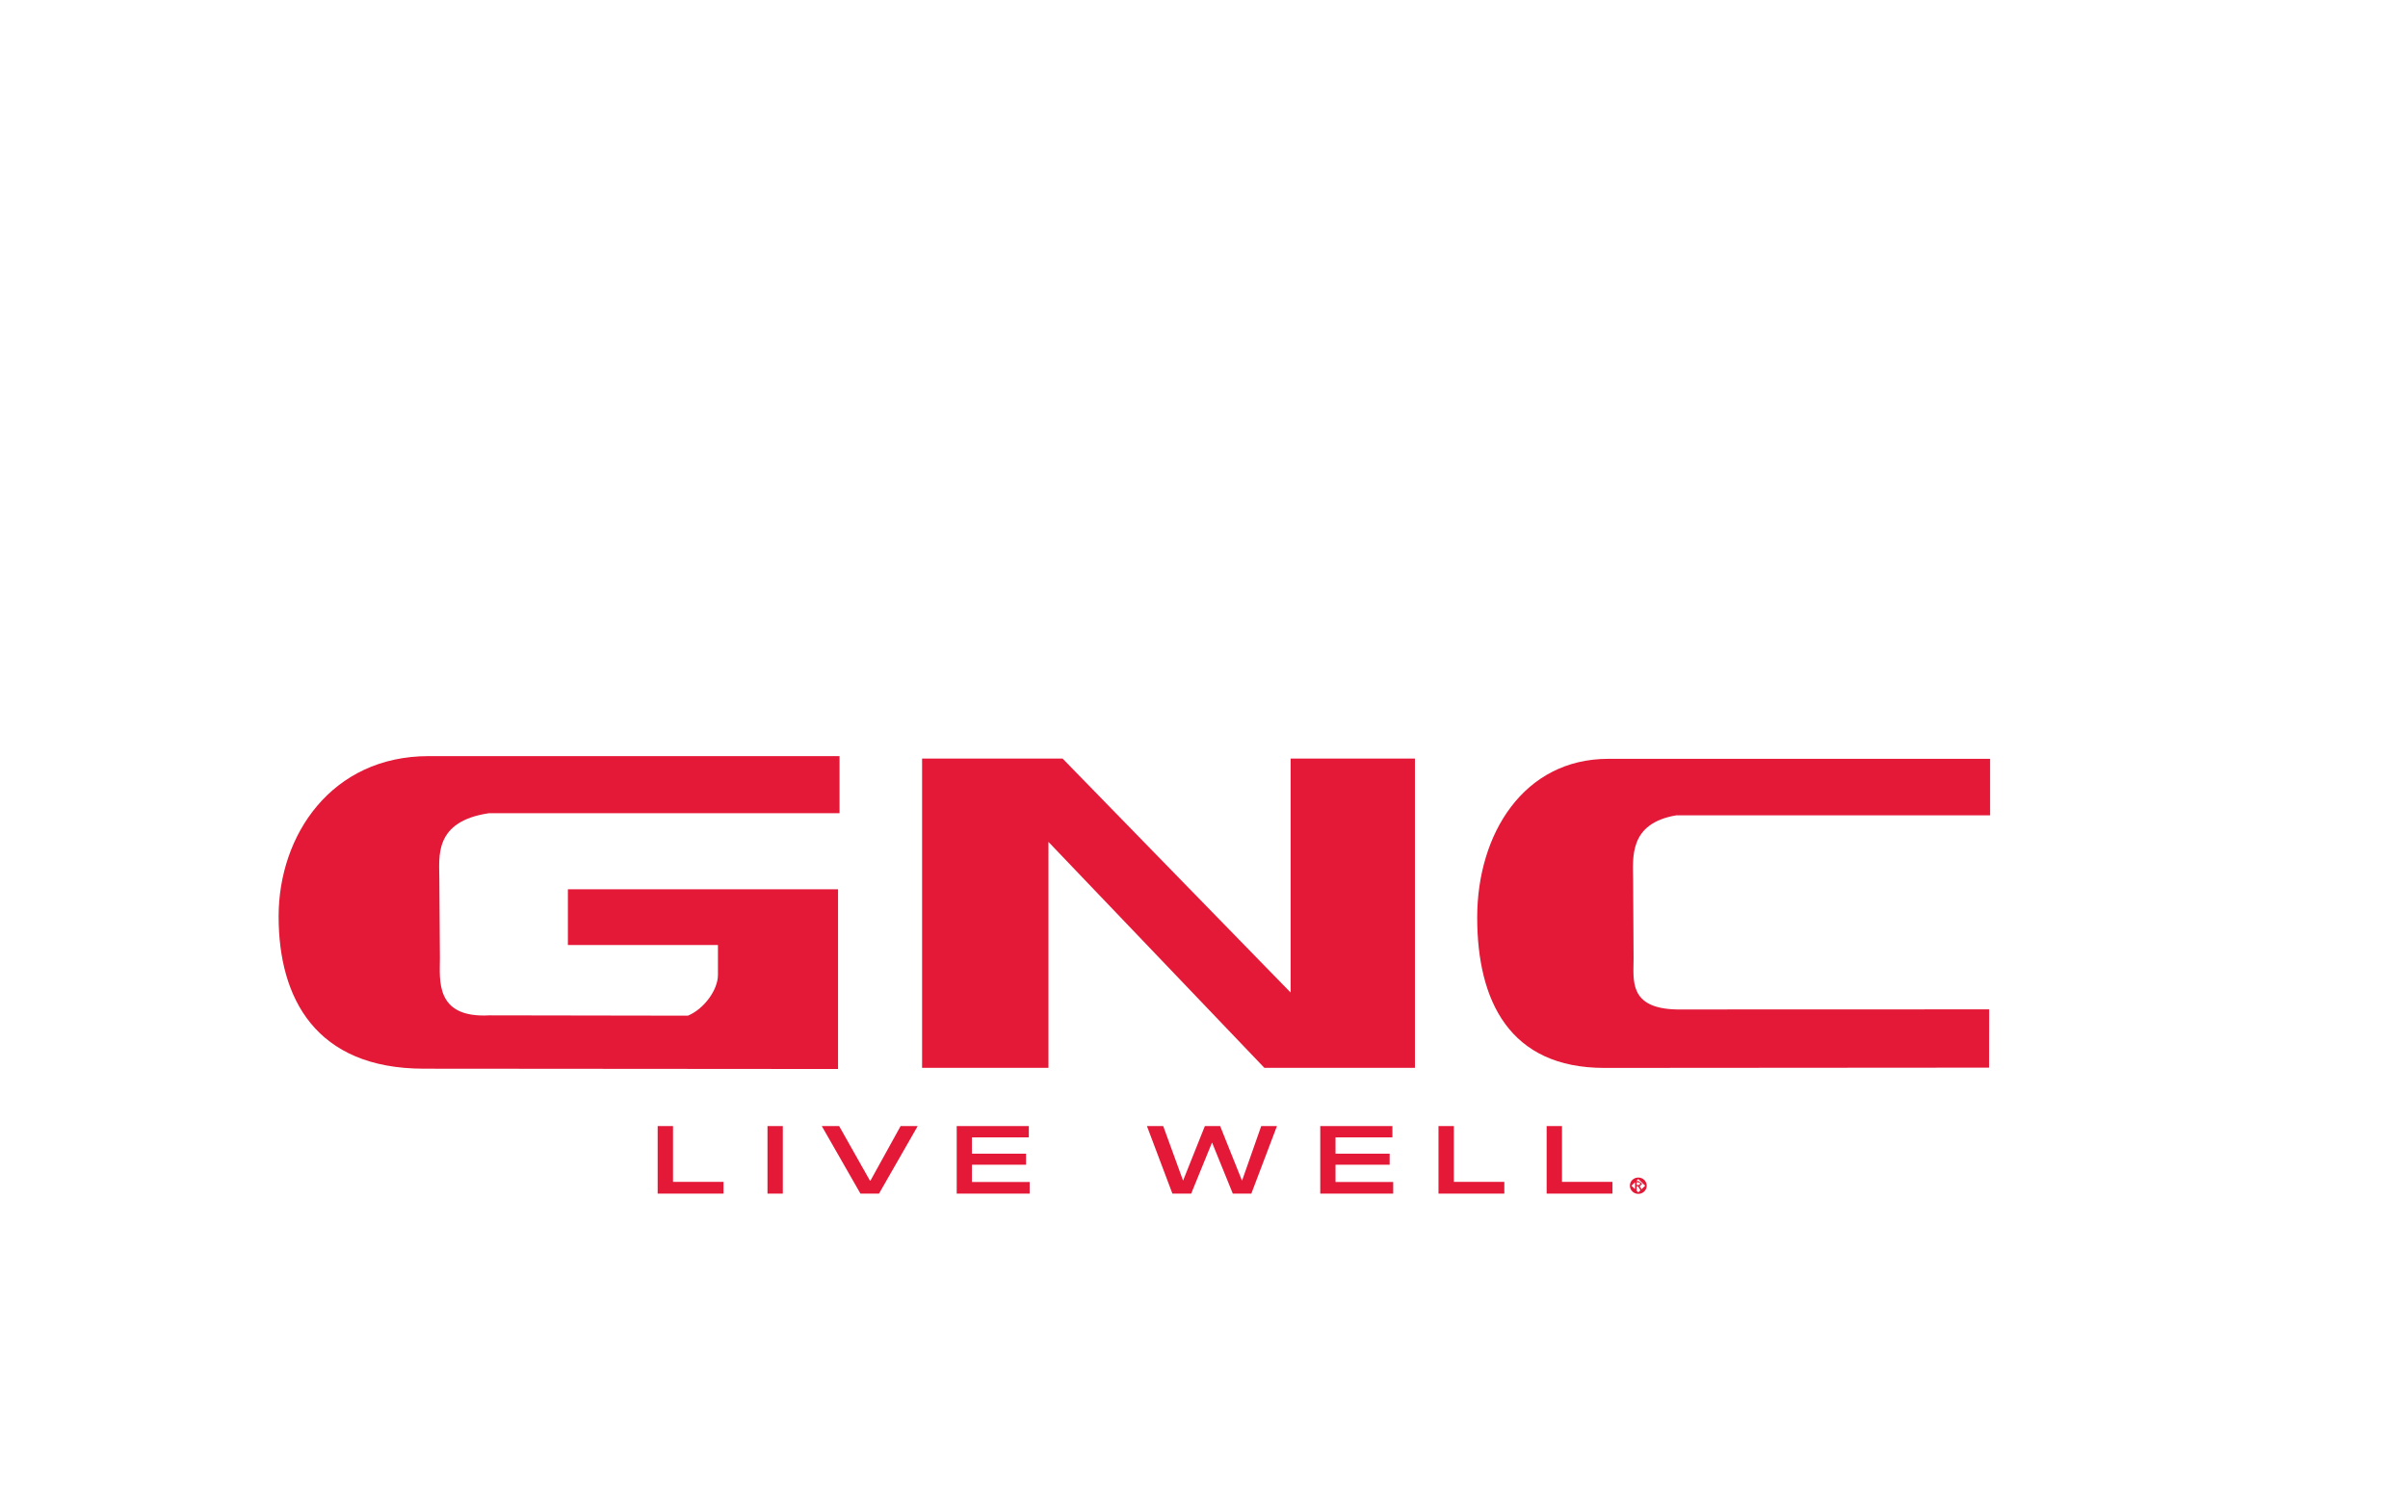 <svg width="121" height="76" viewBox="0 0 121 76" fill="none" xmlns="http://www.w3.org/2000/svg">
<g clip-path="url(#clip0_623_6039)">
<g clip-path="url(#clip1_623_6039)">
<path d="M36.355 59.986H33.047V56.594H33.819V59.397H36.355V59.986Z" fill="#E31937"/>
<path d="M39.336 56.594H38.566V59.986H39.336V56.594Z" fill="#E31937"/>
<path d="M44.17 59.986H43.236L41.295 56.594H42.167L43.716 59.34H43.737L45.254 56.594H46.113L44.17 59.986Z" fill="#E31937"/>
<path d="M51.739 59.986H48.074V56.594H51.697V57.162H48.839V57.981H51.558V58.535H48.839V59.402H51.739V59.986Z" fill="#E31937"/>
<path d="M62.879 59.986H61.947L60.91 57.433H60.898L59.856 59.986H58.912L57.633 56.594H58.451L59.444 59.322H59.453L60.543 56.594H61.312L62.406 59.327H62.415L63.375 56.594H64.165L62.879 59.986Z" fill="#E31937"/>
<path d="M70.007 59.986H66.342V56.594H69.967V57.162H67.109V57.981H69.829V58.535H67.109V59.402H70.007V59.986Z" fill="#E31937"/>
<path d="M75.591 59.986H72.283V56.594H73.055V59.397H75.591V59.986Z" fill="#E31937"/>
<path d="M81.025 59.986H77.717V56.594H78.489V59.397H81.025V59.986Z" fill="#E31937"/>
<path d="M52.684 53.666V42.311L63.534 53.666H71.099V38.123H64.853V49.882L53.394 38.123H46.334V53.666H52.684Z" fill="#E31937"/>
<path d="M99.949 53.656L99.954 50.727L84.269 50.732C81.825 50.687 82.086 49.252 82.086 48.183L82.063 44.216C82.063 43.147 81.808 41.378 84.243 40.974H100.001V38.136H80.82C76.56 38.136 74.228 41.917 74.228 46.108C74.228 50.299 75.852 53.67 80.618 53.67L99.948 53.656L99.949 53.656Z" fill="#E31937"/>
<path d="M21.305 53.709C15.856 53.709 14 50.159 14 46.06C14 41.961 16.668 38 21.538 38H42.186V40.869H24.568C21.784 41.281 22.076 43.068 22.076 44.145L22.105 48.161C22.105 49.241 21.843 51.182 24.598 51.028L34.568 51.044C35.38 50.705 36.076 49.75 36.076 48.995V47.493H28.536V44.694H42.111V53.725L21.305 53.709Z" fill="#E31937"/>
<path d="M82.241 59.559V59.42H82.338L82.441 59.486L82.336 59.559H82.241ZM82.161 59.822H82.241V59.623H82.309L82.432 59.822H82.523L82.392 59.62L82.521 59.493L82.337 59.356H82.16V59.822H82.161ZM81.98 59.59L82.324 59.256L82.668 59.59L82.324 59.922L81.98 59.59ZM81.9 59.59C81.9 59.815 82.091 60 82.324 60C82.556 60 82.747 59.816 82.747 59.59C82.747 59.365 82.559 59.179 82.324 59.179C82.088 59.179 81.9 59.363 81.9 59.59Z" fill="#E31937"/>
</g>
</g>
<defs>
<clipPath id="clip0_623_6039">
<rect width="119.596" height="75.979" fill="white" transform="translate(0.48 0.011)"/>
</clipPath>
<clipPath id="clip1_623_6039">
<rect width="86" height="22" fill="white" transform="translate(14 38)"/>
</clipPath>
</defs>
</svg>
